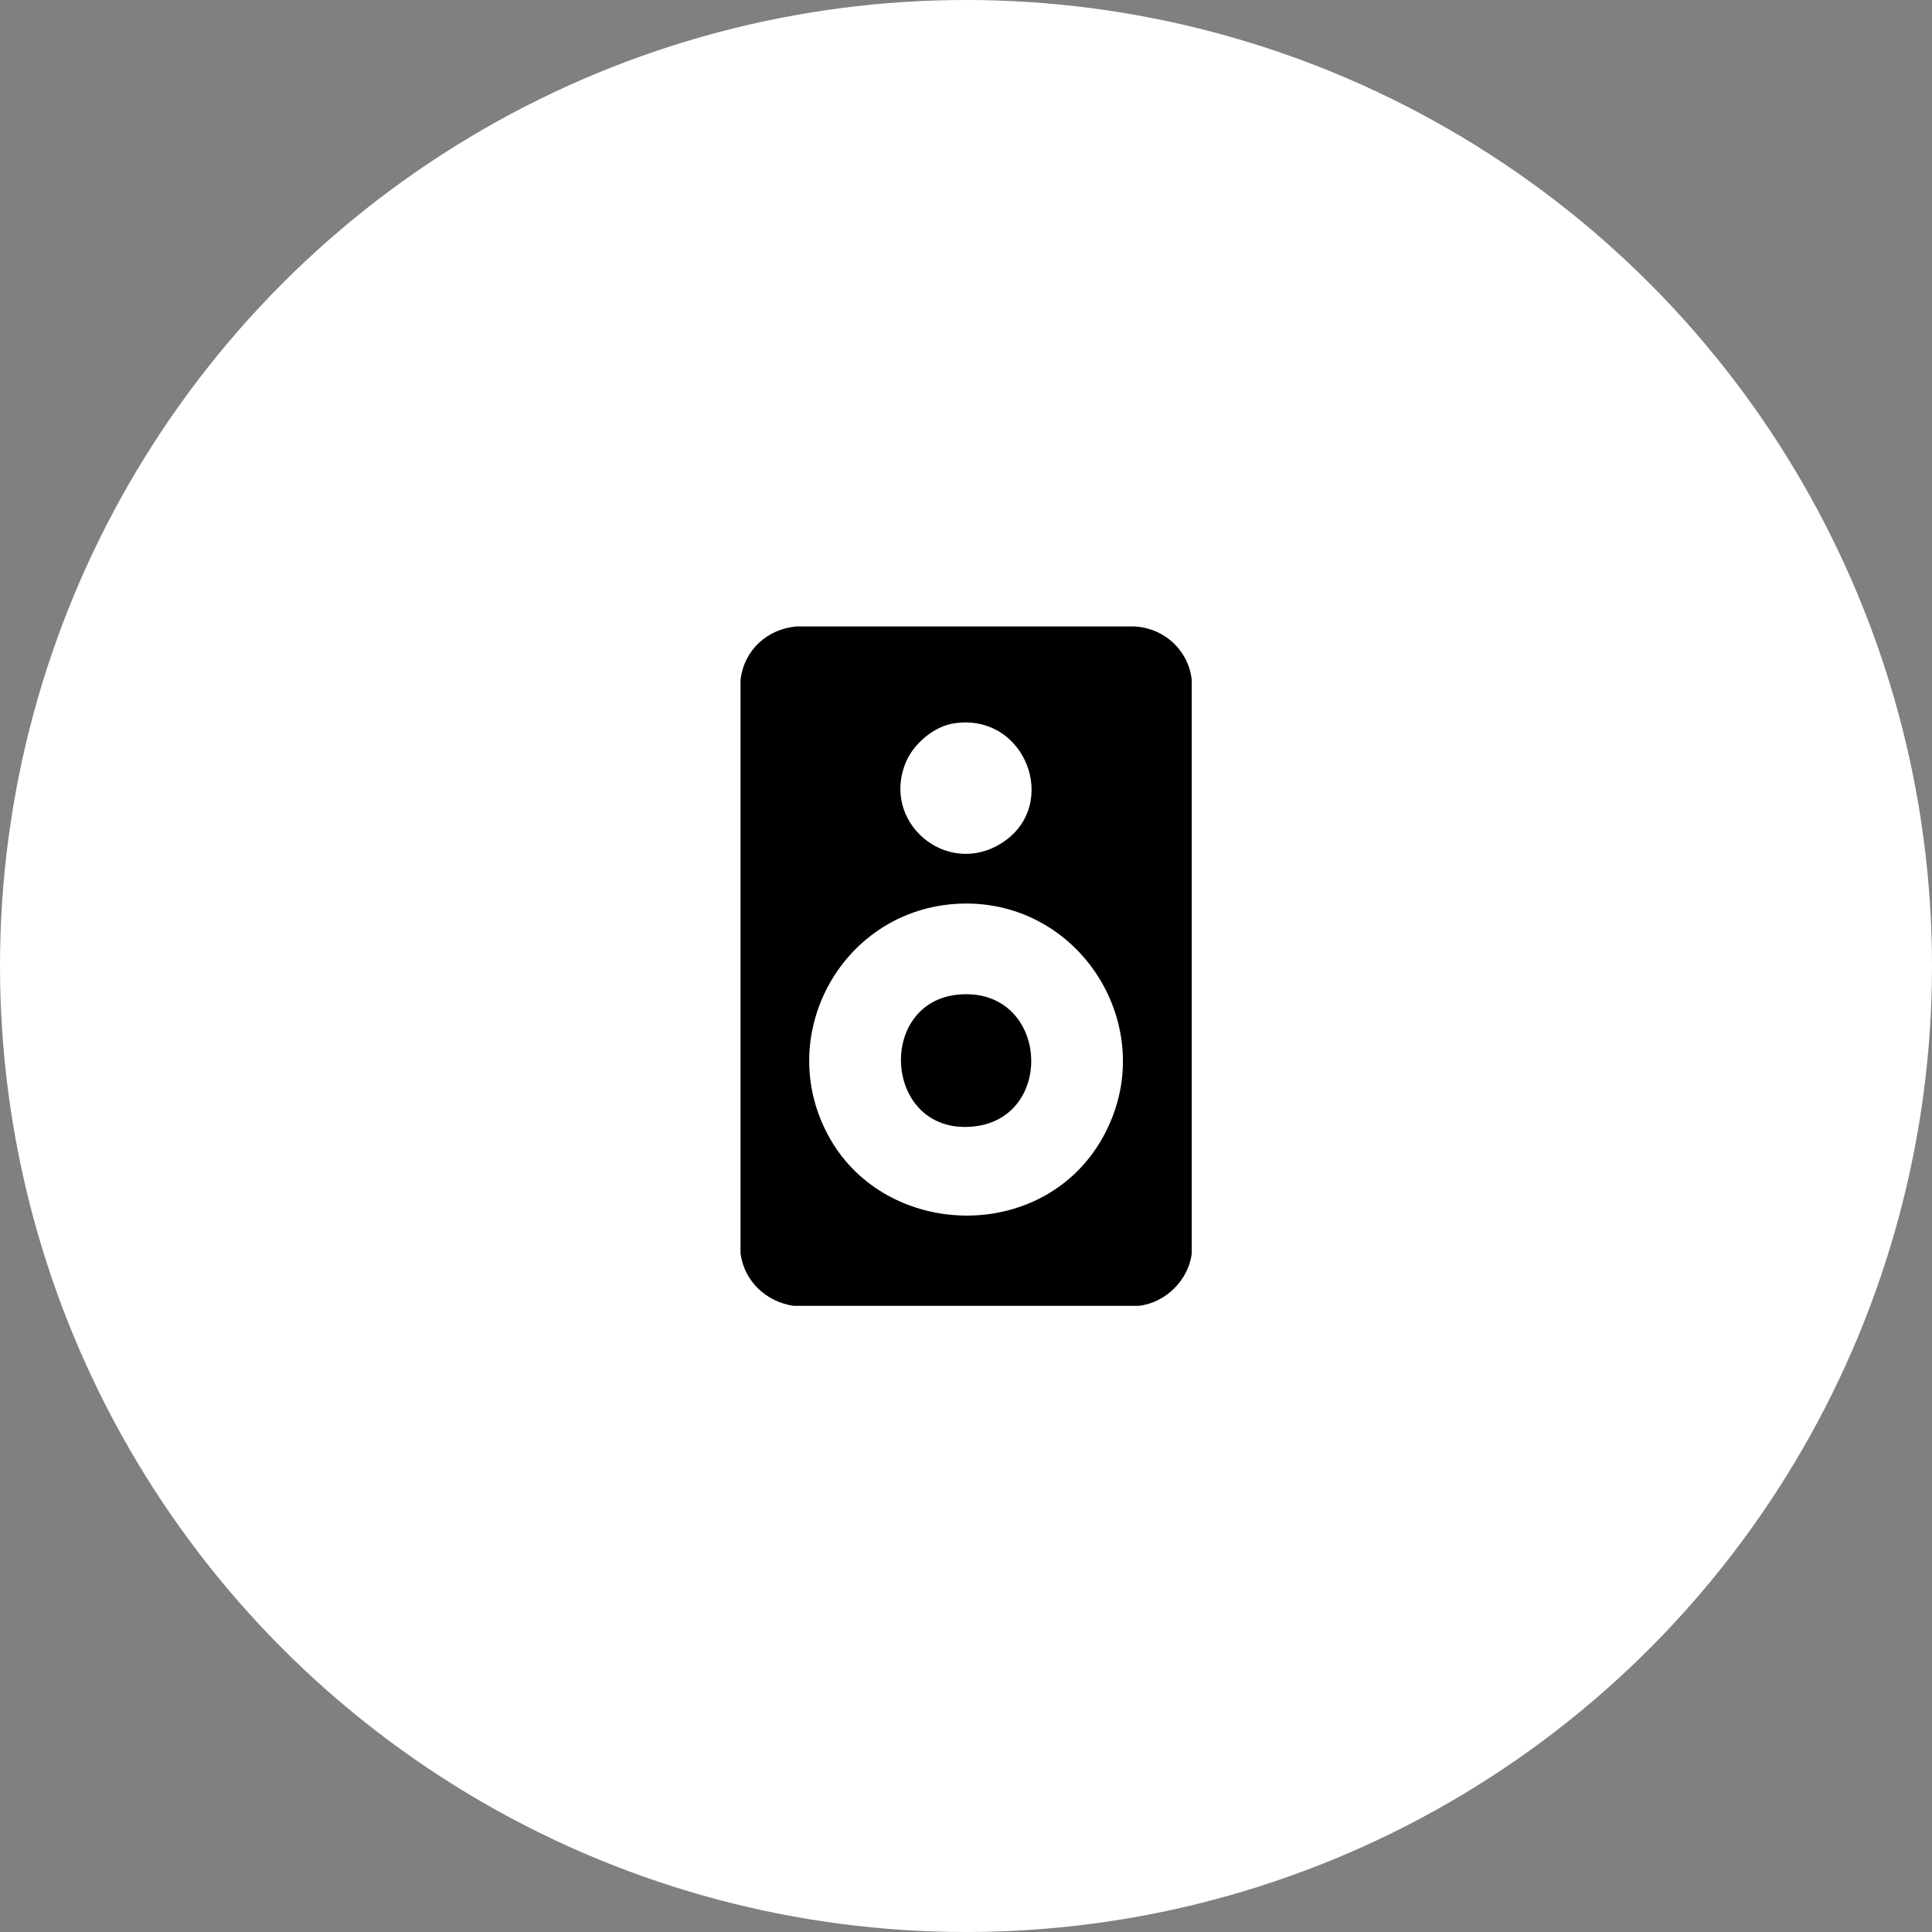 <svg xmlns="http://www.w3.org/2000/svg" id="Layer_1" data-name="Layer 1" viewBox="0 0 149 149"><rect x="0" y="0" width="149" height="149" fill="#808080" stroke="none"/><defs><style>      .cls-1 {        fill: #fff;      }    </style></defs><circle class="cls-1" cx="74.5" cy="74.5" r="74.5"></circle><g><path d="M87.81,100.71h-26.61c-2.12-.32-3.8-1.89-4.09-4.04v-44.22c.26-2.31,2.06-3.95,4.35-4.14h25.9c2.34.05,4.31,1.8,4.55,4.14v44.22c-.25,2.06-2.03,3.82-4.1,4.04ZM73.55,55.79c-1.53.24-3.09,1.57-3.68,2.98-1.96,4.64,3.14,8.94,7.38,6.25,4.56-2.89,1.86-10.1-3.7-9.23ZM73.56,69.72c-8.81.68-13.95,10.36-9.55,18.09s16.33,8.08,20.95.07c4.87-8.45-1.72-18.9-11.4-18.16Z"></path><path d="M74.28,76.68c6.63-.24,7.12,9.67.68,10.21-6.91.58-7.44-9.97-.68-10.21Z"></path></g></svg>